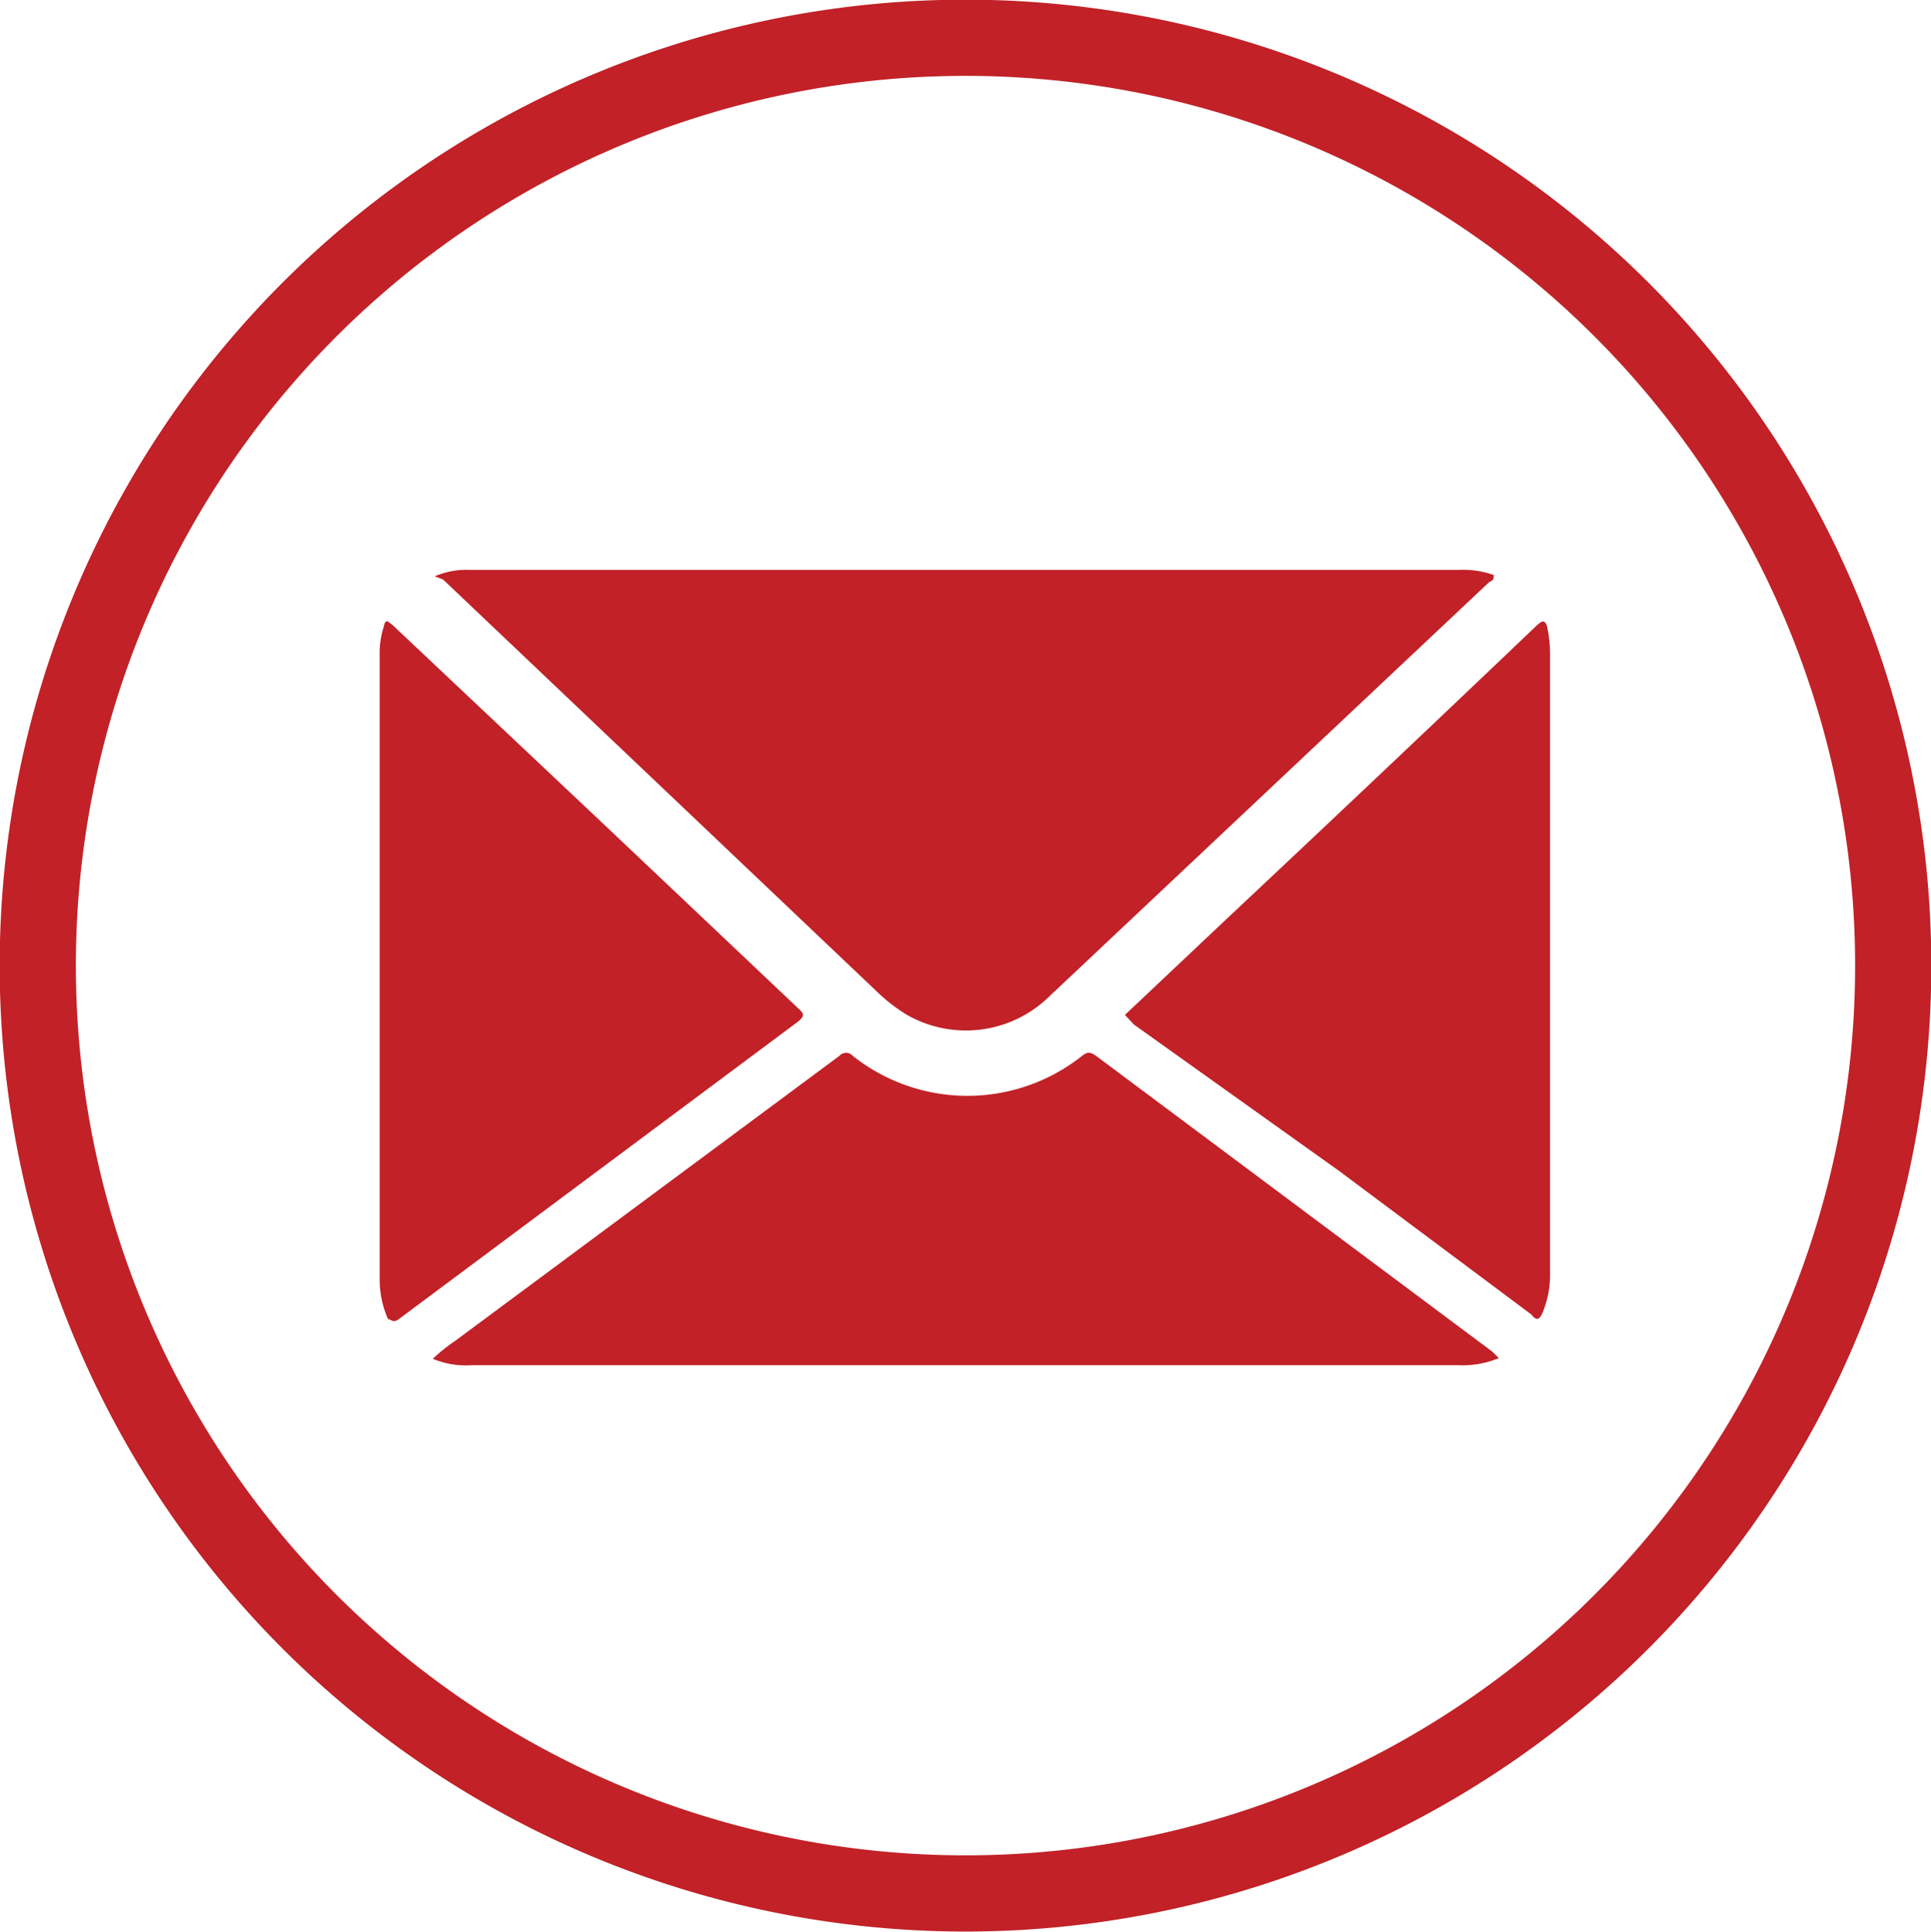 <svg xmlns="http://www.w3.org/2000/svg" viewBox="0 0 30.16 30.17"><defs><style>.cls-1{fill:none;stroke:#c12127;stroke-miterlimit:10;stroke-width:1.19px;fill-rule:evenodd;}.cls-2{fill:#c12127;}</style></defs><title>email_circle</title><g id="Layer_2" data-name="Layer 2"><g id="图层_1" data-name="图层 1"><path class="cls-1" d="M15.09.59A14.49,14.49,0,1,1,.59,15.08,14.49,14.49,0,0,1,15.09.59Z"/><path class="cls-2" d="M6.79,9a1.26,1.26,0,0,1,.55-.1H22.78a1.44,1.44,0,0,1,.55.08c0,.06,0,.08-.07.11l-6.87,6.47a1.86,1.86,0,0,1-2.24.28,2.71,2.71,0,0,1-.46-.36L6.92,9.05Z"/><path class="cls-2" d="M23.41,21.21a1.49,1.49,0,0,1-.65.11H7.37a1.33,1.33,0,0,1-.61-.1,2.86,2.86,0,0,1,.35-.28l6-4.45a.14.14,0,0,1,.21,0,2.88,2.88,0,0,0,3.58,0c.09-.07.13-.06.22,0l6.19,4.62Z"/><path class="cls-2" d="M17.57,15.85l1.6-1.51Q21.6,12.06,24,9.77c.08-.07.12-.1.16,0a2,2,0,0,1,.05.43v9.7a1.51,1.51,0,0,1-.13.63c-.05.09-.09.09-.16,0l-3-2.24L17.71,16Z"/><path class="cls-2" d="M6.05,9.7l.08.06,3.34,3.15,3,2.84c.1.09.09.12,0,.2L6.23,20.6c-.09.07-.13,0-.17,0a1.54,1.54,0,0,1-.13-.6V10.21A1.31,1.31,0,0,1,6,9.77S6,9.71,6.05,9.7Z"/></g></g></svg>